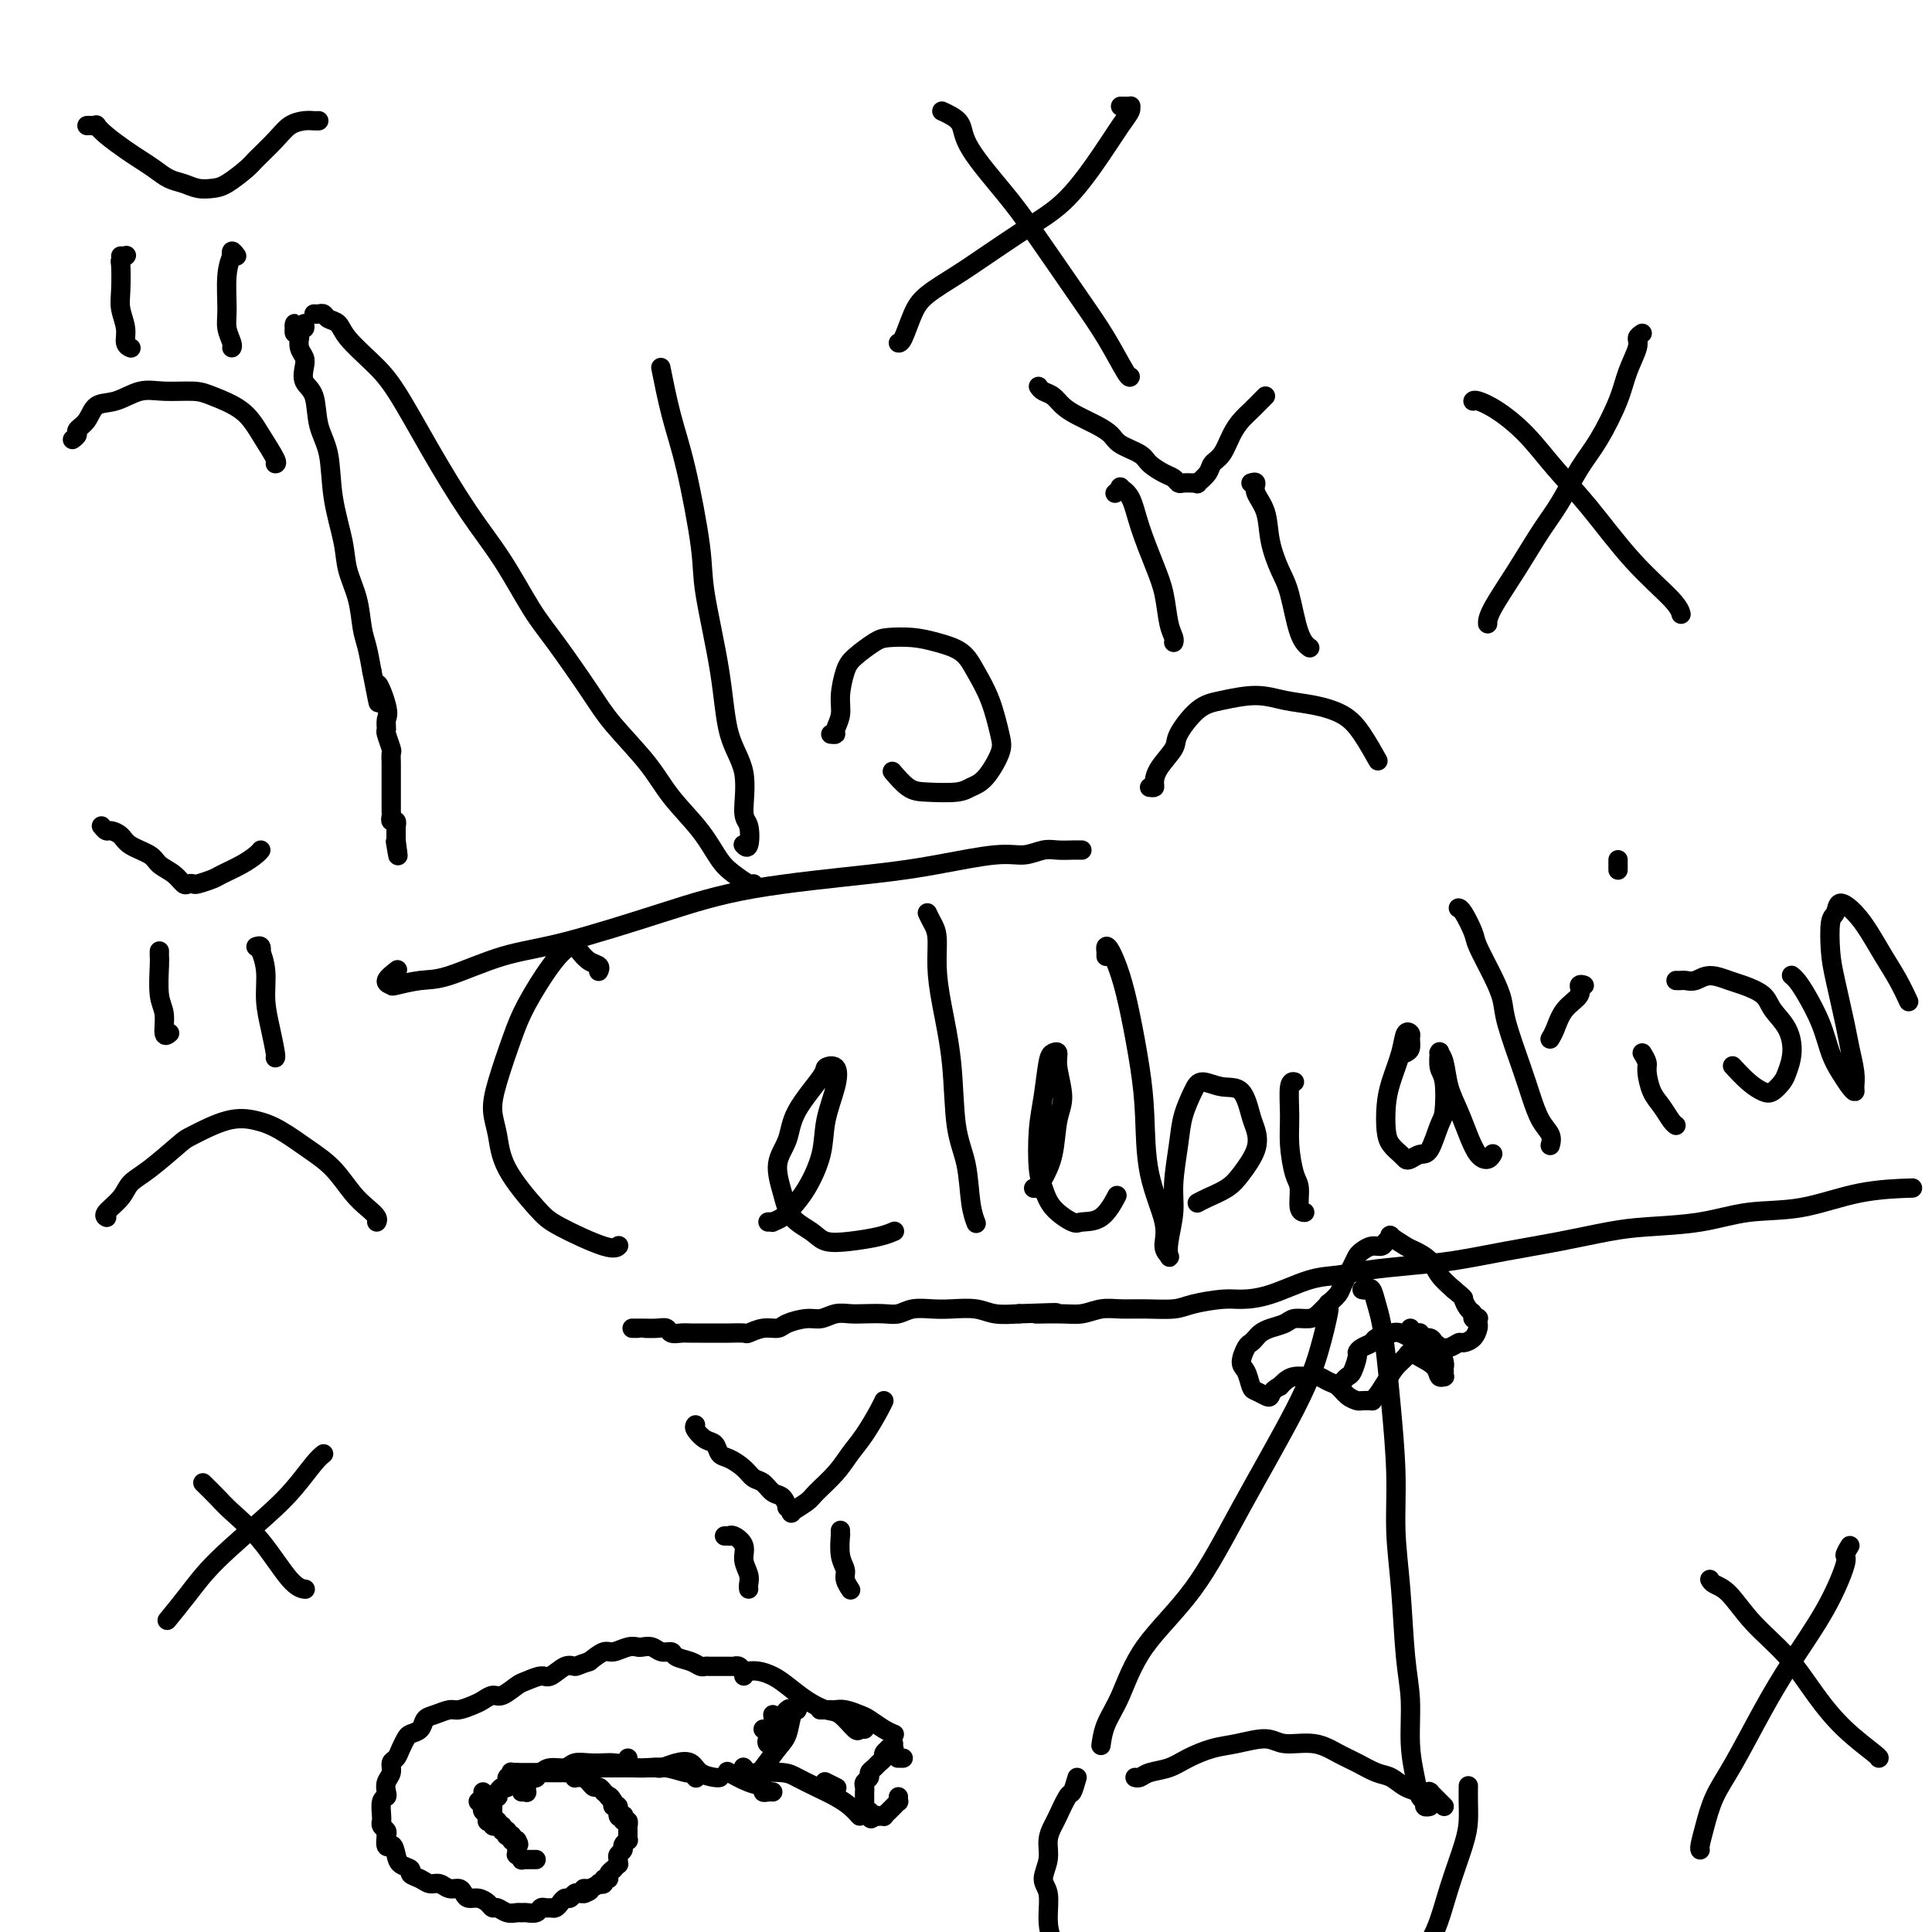 <svg viewBox='0 0 400 400' version='1.1' xmlns='http://www.w3.org/2000/svg' xmlns:xlink='http://www.w3.org/1999/xlink'><g fill='none' stroke='#000000' stroke-width='4' stroke-linecap='round' stroke-linejoin='round'><path d='M63,67c0.111,0.454 0.222,0.907 0,1c-0.222,0.093 -0.777,-0.175 -1,0c-0.223,0.175 -0.112,0.794 0,1c0.112,0.206 0.227,-0.002 0,0c-0.227,0.002 -0.794,0.215 -1,0c-0.206,-0.215 -0.051,-0.856 0,-1c0.051,-0.144 -0.000,0.209 0,0c0.000,-0.209 0.053,-0.980 0,-1c-0.053,-0.020 -0.210,0.712 0,1c0.210,0.288 0.788,0.134 1,0c0.212,-0.134 0.057,-0.248 0,0c-0.057,0.248 -0.016,0.857 0,1c0.016,0.143 0.008,-0.180 0,0c-0.008,0.180 -0.016,0.862 0,1c0.016,0.138 0.055,-0.269 0,0c-0.055,0.269 -0.204,1.213 0,2c0.204,0.787 0.760,1.417 1,2c0.240,0.583 0.162,1.121 0,2c-0.162,0.879 -0.410,2.100 0,3c0.410,0.900 1.476,1.478 2,3c0.524,1.522 0.507,3.987 1,6c0.493,2.013 1.498,3.572 2,6c0.502,2.428 0.502,5.724 1,9c0.498,3.276 1.495,6.531 2,9c0.505,2.469 0.516,4.150 1,6c0.484,1.850 1.439,3.867 2,6c0.561,2.133 0.728,4.382 1,6c0.272,1.618 0.649,2.605 1,4c0.351,1.395 0.675,3.197 1,5'/><path d='M77,139c2.271,11.616 0.947,4.654 1,3c0.053,-1.654 1.482,1.998 2,4c0.518,2.002 0.125,2.353 0,3c-0.125,0.647 0.019,1.591 0,2c-0.019,0.409 -0.201,0.283 0,1c0.201,0.717 0.786,2.276 1,3c0.214,0.724 0.057,0.614 0,1c-0.057,0.386 -0.015,1.268 0,2c0.015,0.732 0.004,1.313 0,2c-0.004,0.687 -0.001,1.479 0,2c0.001,0.521 0.000,0.769 0,1c-0.000,0.231 0.000,0.443 0,1c-0.000,0.557 -0.001,1.460 0,2c0.001,0.540 0.004,0.718 0,1c-0.004,0.282 -0.015,0.668 0,1c0.015,0.332 0.057,0.610 0,1c-0.057,0.390 -0.211,0.893 0,1c0.211,0.107 0.789,-0.183 1,0c0.211,0.183 0.057,0.838 0,1c-0.057,0.162 -0.015,-0.168 0,0c0.015,0.168 0.004,0.833 0,1c-0.004,0.167 -0.001,-0.165 0,0c0.001,0.165 0.000,0.828 0,1c-0.000,0.172 -0.000,-0.146 0,0c0.000,0.146 0.000,0.756 0,1c-0.000,0.244 -0.000,0.122 0,0'/><path d='M82,174c0.778,5.667 0.222,2.333 0,1c-0.222,-1.333 -0.111,-0.667 0,0'/><path d='M65,65c0.325,0.026 0.651,0.053 1,0c0.349,-0.053 0.722,-0.185 1,0c0.278,0.185 0.463,0.686 1,1c0.537,0.314 1.428,0.440 2,1c0.572,0.560 0.825,1.553 2,3c1.175,1.447 3.271,3.348 5,5c1.729,1.652 3.092,3.057 5,6c1.908,2.943 4.363,7.426 7,12c2.637,4.574 5.458,9.240 8,13c2.542,3.760 4.806,6.613 7,10c2.194,3.387 4.320,7.307 6,10c1.680,2.693 2.915,4.161 5,7c2.085,2.839 5.019,7.051 7,10c1.981,2.949 3.009,4.635 5,7c1.991,2.365 4.945,5.410 7,8c2.055,2.590 3.212,4.726 5,7c1.788,2.274 4.206,4.686 6,7c1.794,2.314 2.964,4.529 4,6c1.036,1.471 1.937,2.198 3,3c1.063,0.802 2.286,1.677 3,2c0.714,0.323 0.918,0.092 1,0c0.082,-0.092 0.041,-0.046 0,0'/><path d='M154,175c-0.104,-0.111 -0.207,-0.222 0,0c0.207,0.222 0.725,0.778 1,0c0.275,-0.778 0.307,-2.891 0,-4c-0.307,-1.109 -0.955,-1.216 -1,-3c-0.045,-1.784 0.512,-5.247 0,-8c-0.512,-2.753 -2.093,-4.796 -3,-8c-0.907,-3.204 -1.138,-7.570 -2,-13c-0.862,-5.430 -2.354,-11.926 -3,-16c-0.646,-4.074 -0.447,-5.727 -1,-10c-0.553,-4.273 -1.860,-11.166 -3,-16c-1.140,-4.834 -2.115,-7.609 -3,-11c-0.885,-3.391 -1.682,-7.397 -2,-9c-0.318,-1.603 -0.159,-0.801 0,0'/><path d='M172,152c0.455,0.045 0.909,0.090 1,0c0.091,-0.090 -0.182,-0.316 0,-1c0.182,-0.684 0.818,-1.826 1,-3c0.182,-1.174 -0.091,-2.381 0,-4c0.091,-1.619 0.547,-3.650 1,-5c0.453,-1.350 0.903,-2.020 2,-3c1.097,-0.980 2.843,-2.272 4,-3c1.157,-0.728 1.727,-0.892 3,-1c1.273,-0.108 3.251,-0.160 5,0c1.749,0.160 3.271,0.532 5,1c1.729,0.468 3.667,1.032 5,2c1.333,0.968 2.061,2.339 3,4c0.939,1.661 2.088,3.611 3,6c0.912,2.389 1.587,5.218 2,7c0.413,1.782 0.564,2.516 0,4c-0.564,1.484 -1.844,3.717 -3,5c-1.156,1.283 -2.188,1.614 -3,2c-0.812,0.386 -1.405,0.825 -3,1c-1.595,0.175 -4.193,0.086 -6,0c-1.807,-0.086 -2.825,-0.167 -4,-1c-1.175,-0.833 -2.509,-2.417 -3,-3c-0.491,-0.583 -0.140,-0.167 0,0c0.140,0.167 0.070,0.083 0,0'/><path d='M124,201c-0.047,0.096 -0.094,0.191 0,0c0.094,-0.191 0.330,-0.670 0,-1c-0.330,-0.330 -1.226,-0.512 -2,-1c-0.774,-0.488 -1.428,-1.282 -2,-2c-0.572,-0.718 -1.063,-1.358 -2,-1c-0.937,0.358 -2.318,1.715 -4,4c-1.682,2.285 -3.663,5.498 -5,8c-1.337,2.502 -2.030,4.293 -3,7c-0.970,2.707 -2.216,6.328 -3,9c-0.784,2.672 -1.107,4.394 -1,6c0.107,1.606 0.644,3.097 1,5c0.356,1.903 0.530,4.219 2,7c1.470,2.781 4.236,6.027 6,8c1.764,1.973 2.524,2.673 5,4c2.476,1.327 6.667,3.280 9,4c2.333,0.720 2.810,0.206 3,0c0.190,-0.206 0.095,-0.103 0,0'/><path d='M159,253c0.472,-0.020 0.944,-0.039 1,0c0.056,0.039 -0.304,0.137 0,0c0.304,-0.137 1.270,-0.508 2,-1c0.730,-0.492 1.222,-1.103 2,-2c0.778,-0.897 1.843,-2.080 3,-4c1.157,-1.920 2.407,-4.578 3,-7c0.593,-2.422 0.528,-4.609 1,-7c0.472,-2.391 1.482,-4.987 2,-7c0.518,-2.013 0.544,-3.442 0,-4c-0.544,-0.558 -1.656,-0.244 -2,0c-0.344,0.244 0.082,0.420 -1,2c-1.082,1.580 -3.673,4.566 -5,7c-1.327,2.434 -1.390,4.318 -2,6c-0.610,1.682 -1.767,3.162 -2,5c-0.233,1.838 0.459,4.034 1,6c0.541,1.966 0.931,3.701 2,5c1.069,1.299 2.816,2.162 4,3c1.184,0.838 1.806,1.650 3,2c1.194,0.350 2.959,0.238 5,0c2.041,-0.238 4.357,-0.603 6,-1c1.643,-0.397 2.612,-0.828 3,-1c0.388,-0.172 0.194,-0.086 0,0'/><path d='M192,189c0.305,0.642 0.611,1.284 1,2c0.389,0.716 0.863,1.505 1,3c0.137,1.495 -0.062,3.694 0,6c0.062,2.306 0.383,4.717 1,8c0.617,3.283 1.528,7.437 2,12c0.472,4.563 0.505,9.535 1,13c0.495,3.465 1.452,5.424 2,8c0.548,2.576 0.686,5.771 1,8c0.314,2.229 0.804,3.494 1,4c0.196,0.506 0.098,0.253 0,0'/><path d='M214,246c0.438,-0.033 0.876,-0.066 1,0c0.124,0.066 -0.067,0.232 0,0c0.067,-0.232 0.392,-0.863 1,-2c0.608,-1.137 1.498,-2.781 2,-5c0.502,-2.219 0.615,-5.012 1,-7c0.385,-1.988 1.042,-3.172 1,-5c-0.042,-1.828 -0.785,-4.301 -1,-6c-0.215,-1.699 0.096,-2.626 0,-3c-0.096,-0.374 -0.601,-0.196 -1,0c-0.399,0.196 -0.693,0.411 -1,2c-0.307,1.589 -0.629,4.553 -1,7c-0.371,2.447 -0.793,4.376 -1,7c-0.207,2.624 -0.198,5.943 0,8c0.198,2.057 0.587,2.853 1,4c0.413,1.147 0.850,2.646 2,4c1.150,1.354 3.013,2.562 4,3c0.987,0.438 1.100,0.107 2,0c0.900,-0.107 2.589,0.010 4,-1c1.411,-1.010 2.546,-3.146 3,-4c0.454,-0.854 0.227,-0.427 0,0'/><path d='M229,198c-0.005,-0.453 -0.009,-0.907 0,-1c0.009,-0.093 0.033,0.174 0,0c-0.033,-0.174 -0.121,-0.791 0,-1c0.121,-0.209 0.453,-0.011 1,1c0.547,1.011 1.310,2.836 2,5c0.690,2.164 1.307,4.668 2,8c0.693,3.332 1.463,7.491 2,11c0.537,3.509 0.841,6.369 1,10c0.159,3.631 0.172,8.032 1,12c0.828,3.968 2.469,7.502 3,10c0.531,2.498 -0.050,3.961 0,5c0.050,1.039 0.730,1.653 1,2c0.270,0.347 0.128,0.425 0,0c-0.128,-0.425 -0.242,-1.354 0,-3c0.242,-1.646 0.842,-4.009 1,-6c0.158,-1.991 -0.125,-3.610 0,-6c0.125,-2.390 0.658,-5.551 1,-8c0.342,-2.449 0.494,-4.188 1,-6c0.506,-1.812 1.368,-3.698 2,-5c0.632,-1.302 1.034,-2.018 2,-2c0.966,0.018 2.496,0.772 4,1c1.504,0.228 2.982,-0.070 4,1c1.018,1.070 1.575,3.508 2,5c0.425,1.492 0.717,2.038 1,3c0.283,0.962 0.555,2.338 0,4c-0.555,1.662 -1.939,3.608 -3,5c-1.061,1.392 -1.800,2.229 -3,3c-1.200,0.771 -2.862,1.477 -4,2c-1.138,0.523 -1.754,0.864 -2,1c-0.246,0.136 -0.123,0.068 0,0'/><path d='M270,251c0.119,0.006 0.238,0.012 0,0c-0.238,-0.012 -0.834,-0.041 -1,-1c-0.166,-0.959 0.098,-2.849 0,-4c-0.098,-1.151 -0.558,-1.562 -1,-3c-0.442,-1.438 -0.864,-3.902 -1,-6c-0.136,-2.098 0.015,-3.830 0,-6c-0.015,-2.170 -0.196,-4.776 0,-6c0.196,-1.224 0.770,-1.064 1,-1c0.230,0.064 0.115,0.032 0,0'/><path d='M291,218c0.430,-0.221 0.859,-0.441 1,-1c0.141,-0.559 -0.007,-1.455 0,-2c0.007,-0.545 0.170,-0.738 0,-1c-0.170,-0.262 -0.673,-0.594 -1,0c-0.327,0.594 -0.478,2.112 -1,4c-0.522,1.888 -1.415,4.145 -2,6c-0.585,1.855 -0.861,3.310 -1,5c-0.139,1.690 -0.140,3.617 0,5c0.140,1.383 0.422,2.223 1,3c0.578,0.777 1.453,1.491 2,2c0.547,0.509 0.766,0.813 1,1c0.234,0.187 0.483,0.258 1,0c0.517,-0.258 1.302,-0.846 2,-1c0.698,-0.154 1.308,0.126 2,-1c0.692,-1.126 1.468,-3.658 2,-5c0.532,-1.342 0.822,-1.494 1,-3c0.178,-1.506 0.243,-4.366 0,-6c-0.243,-1.634 -0.794,-2.042 -1,-3c-0.206,-0.958 -0.067,-2.466 0,-3c0.067,-0.534 0.062,-0.094 0,0c-0.062,0.094 -0.182,-0.160 0,0c0.182,0.160 0.668,0.732 1,2c0.332,1.268 0.512,3.230 1,5c0.488,1.770 1.283,3.346 2,5c0.717,1.654 1.355,3.385 2,5c0.645,1.615 1.297,3.113 2,4c0.703,0.887 1.459,1.162 2,1c0.541,-0.162 0.869,-0.761 1,-1c0.131,-0.239 0.066,-0.120 0,0'/><path d='M302,188c-0.055,-0.006 -0.111,-0.011 0,0c0.111,0.011 0.387,0.040 1,1c0.613,0.960 1.563,2.853 2,4c0.437,1.147 0.361,1.548 1,3c0.639,1.452 1.991,3.955 3,6c1.009,2.045 1.673,3.632 2,5c0.327,1.368 0.316,2.516 1,5c0.684,2.484 2.064,6.305 3,9c0.936,2.695 1.428,4.264 2,6c0.572,1.736 1.226,3.641 2,5c0.774,1.359 1.670,2.174 2,3c0.330,0.826 0.094,1.665 0,2c-0.094,0.335 -0.047,0.168 0,0'/><path d='M327,204c0.557,0.044 1.113,0.088 1,0c-0.113,-0.088 -0.896,-0.307 -1,0c-0.104,0.307 0.469,1.140 0,2c-0.469,0.860 -1.981,1.746 -3,3c-1.019,1.254 -1.543,2.876 -2,4c-0.457,1.124 -0.845,1.750 -1,2c-0.155,0.250 -0.078,0.125 0,0'/><path d='M340,218c0.441,0.722 0.881,1.443 1,2c0.119,0.557 -0.084,0.948 0,2c0.084,1.052 0.453,2.765 1,4c0.547,1.235 1.270,1.991 2,3c0.730,1.009 1.466,2.272 2,3c0.534,0.728 0.867,0.922 1,1c0.133,0.078 0.067,0.039 0,0'/><path d='M347,203c0.353,0.010 0.706,0.020 1,0c0.294,-0.020 0.527,-0.070 1,0c0.473,0.070 1.184,0.259 2,0c0.816,-0.259 1.736,-0.965 3,-1c1.264,-0.035 2.870,0.600 4,1c1.130,0.400 1.782,0.563 3,1c1.218,0.437 3.003,1.146 4,2c0.997,0.854 1.207,1.852 2,3c0.793,1.148 2.168,2.444 3,4c0.832,1.556 1.121,3.371 1,5c-0.121,1.629 -0.654,3.073 -1,4c-0.346,0.927 -0.507,1.337 -1,2c-0.493,0.663 -1.320,1.578 -2,2c-0.680,0.422 -1.213,0.350 -2,0c-0.787,-0.350 -1.827,-0.979 -3,-2c-1.173,-1.021 -2.478,-2.435 -3,-3c-0.522,-0.565 -0.261,-0.283 0,0'/><path d='M371,202c-0.073,-0.060 -0.147,-0.120 0,0c0.147,0.120 0.514,0.419 1,1c0.486,0.581 1.089,1.444 2,3c0.911,1.556 2.129,3.805 3,6c0.871,2.195 1.396,4.338 2,6c0.604,1.662 1.287,2.845 2,4c0.713,1.155 1.456,2.283 2,3c0.544,0.717 0.890,1.022 1,1c0.110,-0.022 -0.016,-0.371 0,-1c0.016,-0.629 0.172,-1.537 0,-3c-0.172,-1.463 -0.674,-3.481 -1,-5c-0.326,-1.519 -0.476,-2.538 -1,-5c-0.524,-2.462 -1.421,-6.367 -2,-9c-0.579,-2.633 -0.840,-3.993 -1,-6c-0.160,-2.007 -0.220,-4.660 0,-6c0.220,-1.340 0.719,-1.367 1,-2c0.281,-0.633 0.344,-1.871 1,-2c0.656,-0.129 1.906,0.852 3,2c1.094,1.148 2.031,2.462 3,4c0.969,1.538 1.971,3.299 3,5c1.029,1.701 2.085,3.343 3,5c0.915,1.657 1.690,3.331 2,4c0.310,0.669 0.155,0.335 0,0'/><path d='M335,178c0.000,0.844 0.000,1.689 0,2c0.000,0.311 0.000,0.089 0,0c-0.000,-0.089 0.000,-0.044 0,0'/><path d='M275,270c0.011,-0.131 0.021,-0.262 0,0c-0.021,0.262 -0.074,0.919 0,1c0.074,0.081 0.276,-0.412 0,1c-0.276,1.412 -1.028,4.729 -2,8c-0.972,3.271 -2.164,6.495 -5,12c-2.836,5.505 -7.316,13.290 -11,20c-3.684,6.710 -6.570,12.345 -10,17c-3.430,4.655 -7.402,8.330 -10,12c-2.598,3.670 -3.820,7.334 -5,10c-1.180,2.666 -2.318,4.333 -3,6c-0.682,1.667 -0.909,3.333 -1,4c-0.091,0.667 -0.045,0.333 0,0'/><path d='M282,267c0.333,0.070 0.667,0.139 1,0c0.333,-0.139 0.666,-0.488 1,0c0.334,0.488 0.668,1.812 1,3c0.332,1.188 0.663,2.238 1,4c0.337,1.762 0.682,4.235 1,7c0.318,2.765 0.610,5.823 1,10c0.390,4.177 0.879,9.474 1,14c0.121,4.526 -0.126,8.280 0,12c0.126,3.720 0.625,7.404 1,12c0.375,4.596 0.625,10.104 1,14c0.375,3.896 0.875,6.181 1,9c0.125,2.819 -0.125,6.171 0,9c0.125,2.829 0.626,5.136 1,7c0.374,1.864 0.622,3.284 1,4c0.378,0.716 0.885,0.728 1,1c0.115,0.272 -0.161,0.804 0,1c0.161,0.196 0.760,0.056 1,0c0.240,-0.056 0.120,-0.028 0,0'/><path d='M299,374c-0.312,-0.312 -0.623,-0.623 -1,-1c-0.377,-0.377 -0.819,-0.819 -1,-1c-0.181,-0.181 -0.100,-0.101 0,0c0.100,0.101 0.220,0.223 0,0c-0.220,-0.223 -0.778,-0.791 -1,-1c-0.222,-0.209 -0.107,-0.058 0,0c0.107,0.058 0.205,0.023 0,0c-0.205,-0.023 -0.714,-0.033 -1,0c-0.286,0.033 -0.348,0.108 -1,0c-0.652,-0.108 -1.895,-0.398 -3,-1c-1.105,-0.602 -2.071,-1.514 -3,-2c-0.929,-0.486 -1.820,-0.546 -3,-1c-1.180,-0.454 -2.648,-1.303 -4,-2c-1.352,-0.697 -2.587,-1.241 -4,-2c-1.413,-0.759 -3.002,-1.732 -5,-2c-1.998,-0.268 -4.404,0.168 -6,0c-1.596,-0.168 -2.383,-0.942 -4,-1c-1.617,-0.058 -4.065,0.600 -6,1c-1.935,0.400 -3.359,0.542 -5,1c-1.641,0.458 -3.501,1.233 -5,2c-1.499,0.767 -2.636,1.526 -4,2c-1.364,0.474 -2.953,0.663 -4,1c-1.047,0.337 -1.551,0.821 -2,1c-0.449,0.179 -0.843,0.051 -1,0c-0.157,-0.051 -0.079,-0.026 0,0'/><path d='M223,368c-0.364,1.265 -0.729,2.529 -1,3c-0.271,0.471 -0.450,0.148 -1,1c-0.550,0.852 -1.473,2.879 -2,4c-0.527,1.121 -0.659,1.337 -1,2c-0.341,0.663 -0.890,1.772 -1,3c-0.110,1.228 0.221,2.575 0,4c-0.221,1.425 -0.992,2.929 -1,4c-0.008,1.071 0.748,1.710 1,3c0.252,1.290 -0.000,3.232 0,5c0.000,1.768 0.252,3.364 1,5c0.748,1.636 1.990,3.314 3,5c1.010,1.686 1.786,3.380 3,5c1.214,1.620 2.865,3.167 4,4c1.135,0.833 1.753,0.952 2,1c0.247,0.048 0.124,0.024 0,0'/><path d='M304,370c0.003,-0.244 0.006,-0.488 0,0c-0.006,0.488 -0.020,1.706 0,3c0.020,1.294 0.073,2.662 0,4c-0.073,1.338 -0.273,2.647 -1,5c-0.727,2.353 -1.983,5.751 -3,9c-1.017,3.249 -1.797,6.349 -3,9c-1.203,2.651 -2.831,4.854 -5,8c-2.169,3.146 -4.880,7.235 -7,10c-2.120,2.765 -3.648,4.206 -5,5c-1.352,0.794 -2.529,0.941 -3,1c-0.471,0.059 -0.235,0.029 0,0'/><path d='M185,361c-0.033,0.424 -0.065,0.849 0,1c0.065,0.151 0.229,0.029 0,0c-0.229,-0.029 -0.849,0.034 -1,0c-0.151,-0.034 0.167,-0.164 0,0c-0.167,0.164 -0.819,0.621 -1,1c-0.181,0.379 0.110,0.679 0,1c-0.110,0.321 -0.622,0.663 -1,1c-0.378,0.337 -0.623,0.668 -1,1c-0.377,0.332 -0.886,0.666 -1,1c-0.114,0.334 0.165,0.667 0,1c-0.165,0.333 -0.776,0.666 -1,1c-0.224,0.334 -0.060,0.667 0,1c0.060,0.333 0.016,0.664 0,1c-0.016,0.336 -0.004,0.677 0,1c0.004,0.323 0.000,0.626 0,1c-0.000,0.374 0.004,0.817 0,1c-0.004,0.183 -0.015,0.105 0,0c0.015,-0.105 0.057,-0.238 0,0c-0.057,0.238 -0.211,0.847 0,1c0.211,0.153 0.788,-0.151 1,0c0.212,0.151 0.061,0.757 0,1c-0.061,0.243 -0.030,0.121 0,0'/><path d='M180,376c0.316,1.083 0.606,0.291 1,0c0.394,-0.291 0.893,-0.081 1,0c0.107,0.081 -0.179,0.033 0,0c0.179,-0.033 0.822,-0.051 1,0c0.178,0.051 -0.110,0.172 0,0c0.110,-0.172 0.618,-0.638 1,-1c0.382,-0.362 0.638,-0.619 1,-1c0.362,-0.381 0.829,-0.886 1,-1c0.171,-0.114 0.046,0.162 0,0c-0.046,-0.162 -0.013,-0.760 0,-1c0.013,-0.240 0.007,-0.120 0,0'/><path d='M186,364c-0.111,0.000 -0.222,0.000 0,0c0.222,0.000 0.778,0.000 1,0c0.222,0.000 0.111,0.000 0,0'/><path d='M185,359c0.146,0.059 0.293,0.117 0,0c-0.293,-0.117 -1.024,-0.410 -2,-1c-0.976,-0.590 -2.197,-1.479 -3,-2c-0.803,-0.521 -1.189,-0.676 -2,-1c-0.811,-0.324 -2.045,-0.819 -3,-1c-0.955,-0.181 -1.629,-0.049 -2,0c-0.371,0.049 -0.440,0.013 -1,0c-0.560,-0.013 -1.612,-0.004 -2,0c-0.388,0.004 -0.111,0.001 0,0c0.111,-0.001 0.055,-0.001 0,0'/><path d='M179,358c-0.383,-0.086 -0.766,-0.172 -1,0c-0.234,0.172 -0.320,0.600 -1,0c-0.680,-0.600 -1.952,-2.230 -3,-3c-1.048,-0.770 -1.870,-0.679 -3,-1c-1.130,-0.321 -2.569,-1.053 -4,-2c-1.431,-0.947 -2.853,-2.110 -4,-3c-1.147,-0.890 -2.019,-1.507 -3,-2c-0.981,-0.493 -2.072,-0.864 -3,-1c-0.928,-0.136 -1.694,-0.039 -2,0c-0.306,0.039 -0.153,0.019 0,0'/><path d='M173,370c0.226,0.113 0.452,0.226 0,0c-0.452,-0.226 -1.583,-0.792 -2,-1c-0.417,-0.208 -0.119,-0.060 0,0c0.119,0.060 0.060,0.030 0,0'/><path d='M178,376c-0.598,-0.665 -1.197,-1.331 -2,-2c-0.803,-0.669 -1.812,-1.342 -3,-2c-1.188,-0.658 -2.556,-1.300 -4,-2c-1.444,-0.700 -2.965,-1.459 -4,-2c-1.035,-0.541 -1.584,-0.863 -3,-1c-1.416,-0.137 -3.699,-0.088 -5,0c-1.301,0.088 -1.619,0.216 -2,0c-0.381,-0.216 -0.823,-0.776 -1,-1c-0.177,-0.224 -0.088,-0.112 0,0'/><path d='M160,371c-0.294,-0.026 -0.587,-0.053 -1,0c-0.413,0.053 -0.945,0.185 -1,0c-0.055,-0.185 0.367,-0.689 0,-1c-0.367,-0.311 -1.522,-0.430 -3,-1c-1.478,-0.570 -3.279,-1.591 -4,-2c-0.721,-0.409 -0.360,-0.204 0,0'/><path d='M154,347c0.000,0.000 0.000,0.000 0,0c0.000,0.000 0.000,0.000 0,0'/><path d='M154,346c0.421,0.001 0.842,0.001 1,0c0.158,-0.001 0.054,-0.004 0,0c-0.054,0.004 -0.057,0.015 0,0c0.057,-0.015 0.174,-0.057 0,0c-0.174,0.057 -0.638,0.211 -1,0c-0.362,-0.211 -0.622,-0.789 -1,-1c-0.378,-0.211 -0.875,-0.057 -1,0c-0.125,0.057 0.121,0.015 0,0c-0.121,-0.015 -0.610,-0.004 -1,0c-0.390,0.004 -0.682,0.001 -1,0c-0.318,-0.001 -0.662,0.001 -1,0c-0.338,-0.001 -0.670,-0.003 -1,0c-0.330,0.003 -0.660,0.012 -1,0c-0.340,-0.012 -0.692,-0.046 -1,0c-0.308,0.046 -0.572,0.171 -1,0c-0.428,-0.171 -1.020,-0.638 -2,-1c-0.980,-0.362 -2.346,-0.619 -3,-1c-0.654,-0.381 -0.594,-0.886 -1,-1c-0.406,-0.114 -1.276,0.165 -2,0c-0.724,-0.165 -1.300,-0.772 -2,-1c-0.700,-0.228 -1.524,-0.077 -2,0c-0.476,0.077 -0.606,0.079 -1,0c-0.394,-0.079 -1.054,-0.238 -2,0c-0.946,0.238 -2.178,0.872 -3,1c-0.822,0.128 -1.235,-0.249 -2,0c-0.765,0.249 -1.883,1.125 -3,2'/><path d='M122,344c-2.303,0.724 -2.560,1.035 -3,1c-0.440,-0.035 -1.061,-0.414 -2,0c-0.939,0.414 -2.195,1.621 -3,2c-0.805,0.379 -1.160,-0.071 -2,0c-0.840,0.071 -2.165,0.663 -3,1c-0.835,0.337 -1.181,0.419 -2,1c-0.819,0.581 -2.110,1.662 -3,2c-0.890,0.338 -1.378,-0.068 -2,0c-0.622,0.068 -1.377,0.610 -2,1c-0.623,0.390 -1.112,0.628 -2,1c-0.888,0.372 -2.173,0.877 -3,1c-0.827,0.123 -1.195,-0.136 -2,0c-0.805,0.136 -2.047,0.666 -3,1c-0.953,0.334 -1.617,0.474 -2,1c-0.383,0.526 -0.483,1.440 -1,2c-0.517,0.560 -1.449,0.765 -2,1c-0.551,0.235 -0.721,0.500 -1,1c-0.279,0.500 -0.667,1.236 -1,2c-0.333,0.764 -0.611,1.556 -1,2c-0.389,0.444 -0.888,0.539 -1,1c-0.112,0.461 0.162,1.287 0,2c-0.162,0.713 -0.761,1.311 -1,2c-0.239,0.689 -0.117,1.467 0,2c0.117,0.533 0.228,0.822 0,1c-0.228,0.178 -0.794,0.247 -1,1c-0.206,0.753 -0.051,2.191 0,3c0.051,0.809 -0.000,0.990 0,1c0.000,0.010 0.052,-0.152 0,0c-0.052,0.152 -0.206,0.618 0,1c0.206,0.382 0.773,0.681 1,1c0.227,0.319 0.113,0.660 0,1'/><path d='M80,380c-0.446,3.455 0.439,2.092 1,2c0.561,-0.092 0.797,1.088 1,2c0.203,0.912 0.372,1.555 1,2c0.628,0.445 1.715,0.693 2,1c0.285,0.307 -0.233,0.675 0,1c0.233,0.325 1.218,0.608 2,1c0.782,0.392 1.361,0.892 2,1c0.639,0.108 1.336,-0.177 2,0c0.664,0.177 1.294,0.817 2,1c0.706,0.183 1.488,-0.092 2,0c0.512,0.092 0.753,0.551 1,1c0.247,0.449 0.499,0.890 1,1c0.501,0.110 1.250,-0.110 2,0c0.750,0.110 1.500,0.551 2,1c0.500,0.449 0.750,0.905 1,1c0.250,0.095 0.500,-0.171 1,0c0.500,0.171 1.251,0.779 2,1c0.749,0.221 1.496,0.055 2,0c0.504,-0.055 0.765,-0.001 1,0c0.235,0.001 0.444,-0.053 1,0c0.556,0.053 1.458,0.211 2,0c0.542,-0.211 0.722,-0.791 1,-1c0.278,-0.209 0.652,-0.046 1,0c0.348,0.046 0.671,-0.025 1,0c0.329,0.025 0.666,0.147 1,0c0.334,-0.147 0.667,-0.561 1,-1c0.333,-0.439 0.667,-0.902 1,-1c0.333,-0.098 0.667,0.170 1,0c0.333,-0.170 0.667,-0.776 1,-1c0.333,-0.224 0.667,-0.064 1,0c0.333,0.064 0.667,0.032 1,0'/><path d='M121,392c2.448,-0.861 0.569,-1.014 0,-1c-0.569,0.014 0.172,0.196 1,0c0.828,-0.196 1.743,-0.770 2,-1c0.257,-0.230 -0.142,-0.117 0,0c0.142,0.117 0.827,0.238 1,0c0.173,-0.238 -0.165,-0.833 0,-1c0.165,-0.167 0.833,0.095 1,0c0.167,-0.095 -0.165,-0.546 0,-1c0.165,-0.454 0.829,-0.909 1,-1c0.171,-0.091 -0.151,0.183 0,0c0.151,-0.183 0.777,-0.823 1,-1c0.223,-0.177 0.045,0.107 0,0c-0.045,-0.107 0.044,-0.607 0,-1c-0.044,-0.393 -0.222,-0.679 0,-1c0.222,-0.321 0.844,-0.679 1,-1c0.156,-0.321 -0.154,-0.607 0,-1c0.154,-0.393 0.773,-0.893 1,-1c0.227,-0.107 0.061,0.177 0,0c-0.061,-0.177 -0.017,-0.817 0,-1c0.017,-0.183 0.005,0.091 0,0c-0.005,-0.091 -0.005,-0.545 0,-1c0.005,-0.455 0.015,-0.910 0,-1c-0.015,-0.090 -0.056,0.186 0,0c0.056,-0.186 0.207,-0.832 0,-1c-0.207,-0.168 -0.772,0.143 -1,0c-0.228,-0.143 -0.117,-0.742 0,-1c0.117,-0.258 0.241,-0.177 0,0c-0.241,0.177 -0.848,0.449 -1,0c-0.152,-0.449 0.151,-1.621 0,-2c-0.151,-0.379 -0.758,0.035 -1,0c-0.242,-0.035 -0.121,-0.517 0,-1'/><path d='M127,373c-0.708,-1.327 -0.977,-1.144 -1,-1c-0.023,0.144 0.201,0.250 0,0c-0.201,-0.250 -0.827,-0.854 -1,-1c-0.173,-0.146 0.107,0.167 0,0c-0.107,-0.167 -0.602,-0.815 -1,-1c-0.398,-0.185 -0.698,0.094 -1,0c-0.302,-0.094 -0.607,-0.561 -1,-1c-0.393,-0.439 -0.875,-0.849 -1,-1c-0.125,-0.151 0.107,-0.044 0,0c-0.107,0.044 -0.555,0.026 -1,0c-0.445,-0.026 -0.889,-0.060 -1,0c-0.111,0.060 0.111,0.212 0,0c-0.111,-0.212 -0.554,-0.789 -1,-1c-0.446,-0.211 -0.894,-0.057 -1,0c-0.106,0.057 0.130,0.015 0,0c-0.130,-0.015 -0.627,-0.004 -1,0c-0.373,0.004 -0.621,0.001 -1,0c-0.379,-0.001 -0.890,-0.000 -1,0c-0.110,0.000 0.182,0.000 0,0c-0.182,-0.000 -0.838,-0.000 -1,0c-0.162,0.000 0.169,0.000 0,0c-0.169,-0.000 -0.838,-0.000 -1,0c-0.162,0.000 0.182,0.000 0,0c-0.182,-0.000 -0.890,-0.000 -1,0c-0.110,0.000 0.378,0.000 0,0c-0.378,-0.000 -1.622,-0.000 -2,0c-0.378,0.000 0.109,0.000 0,0c-0.109,-0.000 -0.813,-0.000 -1,0c-0.187,0.000 0.142,0.000 0,0c-0.142,-0.000 -0.755,-0.000 -1,0c-0.245,0.000 -0.123,0.000 0,0'/><path d='M107,367c-1.636,-0.070 -1.226,-0.244 -1,0c0.226,0.244 0.267,0.907 0,1c-0.267,0.093 -0.842,-0.382 -1,0c-0.158,0.382 0.101,1.623 0,2c-0.101,0.377 -0.562,-0.110 -1,0c-0.438,0.110 -0.853,0.817 -1,1c-0.147,0.183 -0.025,-0.157 0,0c0.025,0.157 -0.046,0.812 0,1c0.046,0.188 0.208,-0.091 0,0c-0.208,0.091 -0.788,0.550 -1,1c-0.212,0.450 -0.057,0.890 0,1c0.057,0.110 0.016,-0.110 0,0c-0.016,0.110 -0.005,0.552 0,1c0.005,0.448 0.005,0.904 0,1c-0.005,0.096 -0.016,-0.167 0,0c0.016,0.167 0.057,0.763 0,1c-0.057,0.237 -0.213,0.115 0,0c0.213,-0.115 0.793,-0.223 1,0c0.207,0.223 0.040,0.778 0,1c-0.040,0.222 0.045,0.111 0,0c-0.045,-0.111 -0.222,-0.222 0,0c0.222,0.222 0.843,0.778 1,1c0.157,0.222 -0.150,0.111 0,0c0.150,-0.111 0.758,-0.222 1,0c0.242,0.222 0.117,0.778 0,1c-0.117,0.222 -0.225,0.112 0,0c0.225,-0.112 0.782,-0.226 1,0c0.218,0.226 0.097,0.792 0,1c-0.097,0.208 -0.171,0.060 0,0c0.171,-0.060 0.585,-0.030 1,0'/><path d='M107,381c0.774,1.172 0.208,1.103 0,1c-0.208,-0.103 -0.057,-0.239 0,0c0.057,0.239 0.019,0.852 0,1c-0.019,0.148 -0.020,-0.171 0,0c0.020,0.171 0.062,0.830 0,1c-0.062,0.170 -0.228,-0.151 0,0c0.228,0.151 0.848,0.772 1,1c0.152,0.228 -0.166,0.061 0,0c0.166,-0.061 0.815,-0.016 1,0c0.185,0.016 -0.095,0.004 0,0c0.095,-0.004 0.564,-0.001 1,0c0.436,0.001 0.839,0.000 1,0c0.161,-0.000 0.081,-0.000 0,0'/><path d='M104,378c-0.455,0.008 -0.910,0.016 -1,0c-0.090,-0.016 0.186,-0.056 0,0c-0.186,0.056 -0.833,0.208 -1,0c-0.167,-0.208 0.148,-0.777 0,-1c-0.148,-0.223 -0.758,-0.101 -1,0c-0.242,0.101 -0.116,0.181 0,0c0.116,-0.181 0.222,-0.622 0,-1c-0.222,-0.378 -0.774,-0.693 -1,-1c-0.226,-0.307 -0.127,-0.608 0,-1c0.127,-0.392 0.283,-0.876 0,-1c-0.283,-0.124 -1.004,0.111 -1,0c0.004,-0.111 0.732,-0.568 1,-1c0.268,-0.432 0.077,-0.838 0,-1c-0.077,-0.162 -0.038,-0.081 0,0'/><path d='M108,371c0.422,-0.032 0.844,-0.064 1,0c0.156,0.064 0.044,0.224 0,0c-0.044,-0.224 -0.022,-0.831 0,-1c0.022,-0.169 0.044,0.099 0,0c-0.044,-0.099 -0.153,-0.565 0,-1c0.153,-0.435 0.568,-0.839 1,-1c0.432,-0.161 0.882,-0.081 1,0c0.118,0.081 -0.097,0.161 0,0c0.097,-0.161 0.504,-0.565 1,-1c0.496,-0.435 1.081,-0.901 2,-1c0.919,-0.099 2.171,0.169 3,0c0.829,-0.169 1.234,-0.776 2,-1c0.766,-0.224 1.894,-0.064 3,0c1.106,0.064 2.191,0.031 3,0c0.809,-0.031 1.340,-0.060 2,0c0.660,0.060 1.447,0.208 2,0c0.553,-0.208 0.872,-0.774 1,-1c0.128,-0.226 0.064,-0.113 0,0'/><path d='M121,366c-0.104,0.000 -0.209,0.000 0,0c0.209,-0.000 0.730,-0.000 1,0c0.270,0.000 0.287,0.000 1,0c0.713,-0.000 2.122,-0.001 3,0c0.878,0.001 1.227,0.004 2,0c0.773,-0.004 1.972,-0.016 3,0c1.028,0.016 1.887,0.061 3,0c1.113,-0.061 2.481,-0.226 4,0c1.519,0.226 3.191,0.844 4,1c0.809,0.156 0.756,-0.150 1,0c0.244,0.150 0.784,0.757 1,1c0.216,0.243 0.108,0.121 0,0'/><path d='M134,366c-0.086,-0.002 -0.172,-0.004 0,0c0.172,0.004 0.602,0.013 1,0c0.398,-0.013 0.763,-0.050 1,0c0.237,0.050 0.347,0.185 1,0c0.653,-0.185 1.849,-0.691 3,-1c1.151,-0.309 2.256,-0.423 3,0c0.744,0.423 1.127,1.381 2,2c0.873,0.619 2.235,0.897 3,1c0.765,0.103 0.933,0.029 1,0c0.067,-0.029 0.034,-0.015 0,0'/><path d='M160,355c0.083,0.732 0.167,1.464 0,2c-0.167,0.536 -0.583,0.875 -1,1c-0.417,0.125 -0.833,0.036 -1,0c-0.167,-0.036 -0.083,-0.018 0,0'/><path d='M163,355c0.029,-0.032 0.058,-0.064 0,0c-0.058,0.064 -0.205,0.223 0,0c0.205,-0.223 0.760,-0.828 1,-1c0.240,-0.172 0.166,0.087 0,0c-0.166,-0.087 -0.423,-0.522 -1,0c-0.577,0.522 -1.475,2.001 -2,3c-0.525,0.999 -0.679,1.519 -1,2c-0.321,0.481 -0.811,0.921 -1,1c-0.189,0.079 -0.077,-0.205 0,0c0.077,0.205 0.118,0.899 0,1c-0.118,0.101 -0.396,-0.390 0,-1c0.396,-0.610 1.465,-1.340 2,-2c0.535,-0.660 0.537,-1.249 1,-2c0.463,-0.751 1.389,-1.665 2,-2c0.611,-0.335 0.907,-0.091 1,0c0.093,0.091 -0.018,0.028 0,0c0.018,-0.028 0.166,-0.022 0,0c-0.166,0.022 -0.647,0.058 -1,1c-0.353,0.942 -0.578,2.788 -1,4c-0.422,1.212 -1.041,1.789 -2,3c-0.959,1.211 -2.258,3.057 -3,4c-0.742,0.943 -0.926,0.984 -1,1c-0.074,0.016 -0.037,0.008 0,0'/><path d='M292,275c0.295,0.455 0.590,0.910 1,1c0.410,0.090 0.936,-0.185 1,0c0.064,0.185 -0.333,0.831 0,1c0.333,0.169 1.396,-0.137 2,0c0.604,0.137 0.750,0.719 1,1c0.250,0.281 0.603,0.261 1,1c0.397,0.739 0.839,2.236 1,3c0.161,0.764 0.040,0.795 0,1c-0.040,0.205 0.002,0.585 0,1c-0.002,0.415 -0.049,0.865 0,1c0.049,0.135 0.192,-0.045 0,0c-0.192,0.045 -0.719,0.316 -1,0c-0.281,-0.316 -0.316,-1.218 -1,-2c-0.684,-0.782 -2.017,-1.445 -3,-2c-0.983,-0.555 -1.615,-1.004 -2,-1c-0.385,0.004 -0.524,0.460 -1,1c-0.476,0.540 -1.288,1.164 -2,2c-0.712,0.836 -1.322,1.884 -2,3c-0.678,1.116 -1.424,2.300 -2,3c-0.576,0.700 -0.983,0.918 -1,1c-0.017,0.082 0.358,0.029 0,0c-0.358,-0.029 -1.447,-0.035 -2,0c-0.553,0.035 -0.571,0.111 -1,0c-0.429,-0.111 -1.269,-0.408 -2,-1c-0.731,-0.592 -1.354,-1.480 -2,-2c-0.646,-0.520 -1.314,-0.672 -2,-1c-0.686,-0.328 -1.388,-0.831 -2,-1c-0.612,-0.169 -1.133,-0.004 -2,0c-0.867,0.004 -2.080,-0.153 -3,0c-0.920,0.153 -1.549,0.615 -2,1c-0.451,0.385 -0.726,0.692 -1,1'/><path d='M265,287c-1.659,0.747 -1.806,1.616 -2,2c-0.194,0.384 -0.435,0.284 -1,0c-0.565,-0.284 -1.455,-0.752 -2,-1c-0.545,-0.248 -0.746,-0.276 -1,-1c-0.254,-0.724 -0.562,-2.144 -1,-3c-0.438,-0.856 -1.004,-1.146 -1,-2c0.004,-0.854 0.580,-2.270 1,-3c0.420,-0.730 0.683,-0.773 1,-1c0.317,-0.227 0.689,-0.639 1,-1c0.311,-0.361 0.562,-0.670 1,-1c0.438,-0.330 1.062,-0.679 2,-1c0.938,-0.321 2.190,-0.614 3,-1c0.810,-0.386 1.177,-0.866 2,-1c0.823,-0.134 2.103,0.079 3,0c0.897,-0.079 1.410,-0.451 2,-1c0.590,-0.549 1.258,-1.274 2,-2c0.742,-0.726 1.560,-1.451 2,-2c0.440,-0.549 0.502,-0.922 1,-2c0.498,-1.078 1.433,-2.863 2,-4c0.567,-1.137 0.767,-1.628 1,-2c0.233,-0.372 0.498,-0.625 1,-1c0.502,-0.375 1.242,-0.873 2,-1c0.758,-0.127 1.534,0.116 2,0c0.466,-0.116 0.624,-0.593 1,-1c0.376,-0.407 0.972,-0.745 1,-1c0.028,-0.255 -0.513,-0.427 0,0c0.513,0.427 2.079,1.454 3,2c0.921,0.546 1.195,0.610 2,1c0.805,0.390 2.140,1.105 3,2c0.860,0.895 1.246,1.970 2,3c0.754,1.030 1.877,2.015 3,3'/><path d='M301,267c2.421,2.045 1.973,1.659 2,2c0.027,0.341 0.529,1.411 1,2c0.471,0.589 0.911,0.697 1,1c0.089,0.303 -0.172,0.801 0,1c0.172,0.199 0.776,0.098 1,0c0.224,-0.098 0.067,-0.194 0,0c-0.067,0.194 -0.045,0.678 0,1c0.045,0.322 0.111,0.482 0,1c-0.111,0.518 -0.401,1.392 -1,2c-0.599,0.608 -1.506,0.948 -2,1c-0.494,0.052 -0.573,-0.185 -1,0c-0.427,0.185 -1.202,0.793 -2,1c-0.798,0.207 -1.617,0.013 -2,0c-0.383,-0.013 -0.328,0.153 -1,0c-0.672,-0.153 -2.072,-0.627 -3,-1c-0.928,-0.373 -1.385,-0.647 -2,-1c-0.615,-0.353 -1.387,-0.785 -2,-1c-0.613,-0.215 -1.068,-0.212 -2,0c-0.932,0.212 -2.340,0.632 -3,1c-0.660,0.368 -0.572,0.684 -1,1c-0.428,0.316 -1.371,0.634 -2,1c-0.629,0.366 -0.943,0.781 -1,1c-0.057,0.219 0.142,0.241 0,1c-0.142,0.759 -0.626,2.255 -1,3c-0.374,0.745 -0.639,0.739 -1,1c-0.361,0.261 -0.817,0.789 -1,1c-0.183,0.211 -0.091,0.106 0,0'/><path d='M340,69c-0.474,0.314 -0.948,0.628 -1,1c-0.052,0.372 0.318,0.802 0,2c-0.318,1.198 -1.323,3.162 -2,5c-0.677,1.838 -1.026,3.549 -2,6c-0.974,2.451 -2.573,5.643 -4,8c-1.427,2.357 -2.684,3.881 -4,6c-1.316,2.119 -2.692,4.834 -4,7c-1.308,2.166 -2.547,3.782 -4,6c-1.453,2.218 -3.122,5.038 -5,8c-1.878,2.962 -3.967,6.067 -5,8c-1.033,1.933 -1.009,2.695 -1,3c0.009,0.305 0.005,0.152 0,0'/><path d='M305,83c-0.031,0.032 -0.061,0.064 0,0c0.061,-0.064 0.214,-0.224 1,0c0.786,0.224 2.205,0.833 4,2c1.795,1.167 3.966,2.893 6,5c2.034,2.107 3.932,4.596 6,7c2.068,2.404 4.305,4.721 7,8c2.695,3.279 5.846,7.518 9,11c3.154,3.482 6.311,6.207 8,8c1.689,1.793 1.911,2.655 2,3c0.089,0.345 0.044,0.172 0,0'/><path d='M67,301c-0.504,0.400 -1.008,0.801 -2,2c-0.992,1.199 -2.473,3.198 -4,5c-1.527,1.802 -3.100,3.408 -6,6c-2.900,2.592 -7.128,6.169 -10,9c-2.872,2.831 -4.389,4.916 -6,7c-1.611,2.084 -3.318,4.167 -4,5c-0.682,0.833 -0.341,0.417 0,0'/><path d='M42,307c1.068,1.050 2.136,2.099 3,3c0.864,0.901 1.524,1.653 3,3c1.476,1.347 3.767,3.289 6,6c2.233,2.711 4.409,6.191 6,8c1.591,1.809 2.597,1.945 3,2c0.403,0.055 0.201,0.027 0,0'/><path d='M383,320c-0.497,0.819 -0.994,1.637 -1,2c-0.006,0.363 0.481,0.269 0,2c-0.481,1.731 -1.928,5.287 -4,9c-2.072,3.713 -4.768,7.584 -7,11c-2.232,3.416 -3.999,6.376 -6,10c-2.001,3.624 -4.235,7.913 -6,11c-1.765,3.087 -3.061,4.971 -4,7c-0.939,2.029 -1.520,4.204 -2,6c-0.480,1.796 -0.860,3.214 -1,4c-0.140,0.786 -0.040,0.939 0,1c0.040,0.061 0.020,0.031 0,0'/><path d='M354,327c0.188,0.335 0.376,0.671 1,1c0.624,0.329 1.683,0.652 3,2c1.317,1.348 2.893,3.720 5,6c2.107,2.280 4.747,4.467 7,7c2.253,2.533 4.120,5.411 6,8c1.880,2.589 3.772,4.890 6,7c2.228,2.110 4.792,4.030 6,5c1.208,0.970 1.059,0.992 1,1c-0.059,0.008 -0.030,0.004 0,0'/><path d='M232,22c0.856,0.014 1.712,0.029 2,0c0.288,-0.029 0.008,-0.101 0,0c-0.008,0.101 0.256,0.377 0,1c-0.256,0.623 -1.033,1.594 -2,3c-0.967,1.406 -2.125,3.246 -4,6c-1.875,2.754 -4.466,6.421 -7,9c-2.534,2.579 -5.010,4.071 -8,6c-2.990,1.929 -6.492,4.296 -9,6c-2.508,1.704 -4.021,2.744 -6,4c-1.979,1.256 -4.425,2.729 -6,4c-1.575,1.271 -2.278,2.341 -3,4c-0.722,1.659 -1.464,3.908 -2,5c-0.536,1.092 -0.868,1.026 -1,1c-0.132,-0.026 -0.066,-0.013 0,0'/><path d='M195,23c0.631,0.286 1.262,0.571 2,1c0.738,0.429 1.582,1.000 2,2c0.418,1.000 0.411,2.427 2,5c1.589,2.573 4.776,6.291 7,9c2.224,2.709 3.486,4.411 6,8c2.514,3.589 6.281,9.067 9,13c2.719,3.933 4.388,6.322 6,9c1.612,2.678 3.165,5.644 4,7c0.835,1.356 0.953,1.102 1,1c0.047,-0.102 0.024,-0.051 0,0'/><path d='M144,295c-0.171,0.212 -0.342,0.423 0,1c0.342,0.577 1.198,1.519 2,2c0.802,0.481 1.552,0.500 2,1c0.448,0.500 0.595,1.481 1,2c0.405,0.519 1.067,0.577 2,1c0.933,0.423 2.137,1.211 3,2c0.863,0.789 1.384,1.578 2,2c0.616,0.422 1.327,0.476 2,1c0.673,0.524 1.309,1.517 2,2c0.691,0.483 1.436,0.457 2,1c0.564,0.543 0.946,1.656 1,2c0.054,0.344 -0.220,-0.080 0,0c0.220,0.080 0.933,0.665 1,1c0.067,0.335 -0.513,0.421 0,0c0.513,-0.421 2.118,-1.349 3,-2c0.882,-0.651 1.042,-1.025 2,-2c0.958,-0.975 2.716,-2.552 4,-4c1.284,-1.448 2.096,-2.766 3,-4c0.904,-1.234 1.902,-2.382 3,-4c1.098,-1.618 2.296,-3.705 3,-5c0.704,-1.295 0.916,-1.799 1,-2c0.084,-0.201 0.042,-0.101 0,0'/><path d='M150,318c0.436,-0.011 0.872,-0.022 1,0c0.128,0.022 -0.053,0.078 0,0c0.053,-0.078 0.340,-0.291 1,0c0.660,0.291 1.694,1.087 2,2c0.306,0.913 -0.114,1.944 0,3c0.114,1.056 0.763,2.139 1,3c0.237,0.861 0.064,1.501 0,2c-0.064,0.499 -0.018,0.857 0,1c0.018,0.143 0.009,0.072 0,0'/><path d='M174,317c0.002,-0.140 0.005,-0.280 0,0c-0.005,0.280 -0.016,0.981 0,1c0.016,0.019 0.061,-0.642 0,0c-0.061,0.642 -0.226,2.589 0,4c0.226,1.411 0.844,2.285 1,3c0.156,0.715 -0.150,1.269 0,2c0.150,0.731 0.757,1.637 1,2c0.243,0.363 0.121,0.181 0,0'/><path d='M231,102c-0.127,0.106 -0.253,0.212 0,0c0.253,-0.212 0.886,-0.743 1,-1c0.114,-0.257 -0.292,-0.241 0,0c0.292,0.241 1.282,0.708 2,2c0.718,1.292 1.163,3.411 2,6c0.837,2.589 2.067,5.650 3,8c0.933,2.350 1.571,3.989 2,6c0.429,2.011 0.651,4.395 1,6c0.349,1.605 0.825,2.432 1,3c0.175,0.568 0.050,0.877 0,1c-0.050,0.123 -0.025,0.062 0,0'/><path d='M259,100c0.479,-0.143 0.957,-0.285 1,0c0.043,0.285 -0.350,0.998 0,2c0.350,1.002 1.444,2.292 2,4c0.556,1.708 0.573,3.834 1,6c0.427,2.166 1.264,4.370 2,6c0.736,1.630 1.373,2.684 2,5c0.627,2.316 1.246,5.893 2,8c0.754,2.107 1.644,2.745 2,3c0.356,0.255 0.178,0.128 0,0'/><path d='M215,80c0.240,0.357 0.479,0.715 1,1c0.521,0.285 1.323,0.499 2,1c0.677,0.501 1.229,1.289 2,2c0.771,0.711 1.761,1.345 3,2c1.239,0.655 2.725,1.330 4,2c1.275,0.670 2.337,1.335 3,2c0.663,0.665 0.927,1.330 2,2c1.073,0.670 2.956,1.346 4,2c1.044,0.654 1.248,1.285 2,2c0.752,0.715 2.052,1.512 3,2c0.948,0.488 1.545,0.667 2,1c0.455,0.333 0.767,0.821 1,1c0.233,0.179 0.386,0.050 1,0c0.614,-0.050 1.688,-0.019 2,0c0.312,0.019 -0.139,0.027 0,0c0.139,-0.027 0.866,-0.088 1,0c0.134,0.088 -0.326,0.327 0,0c0.326,-0.327 1.438,-1.218 2,-2c0.562,-0.782 0.573,-1.455 1,-2c0.427,-0.545 1.270,-0.962 2,-2c0.730,-1.038 1.348,-2.699 2,-4c0.652,-1.301 1.337,-2.244 2,-3c0.663,-0.756 1.302,-1.327 2,-2c0.698,-0.673 1.455,-1.448 2,-2c0.545,-0.552 0.877,-0.879 1,-1c0.123,-0.121 0.035,-0.034 0,0c-0.035,0.034 -0.018,0.017 0,0'/><path d='M238,163c0.429,0.051 0.858,0.102 1,0c0.142,-0.102 -0.003,-0.356 0,-1c0.003,-0.644 0.154,-1.678 1,-3c0.846,-1.322 2.388,-2.933 3,-4c0.612,-1.067 0.294,-1.589 1,-3c0.706,-1.411 2.438,-3.710 4,-5c1.562,-1.290 2.956,-1.570 5,-2c2.044,-0.430 4.738,-1.009 7,-1c2.262,0.009 4.092,0.606 6,1c1.908,0.394 3.895,0.586 6,1c2.105,0.414 4.327,1.049 6,2c1.673,0.951 2.797,2.218 4,4c1.203,1.782 2.487,4.081 3,5c0.513,0.919 0.257,0.460 0,0'/><path d='M18,26c0.300,-0.011 0.601,-0.021 1,0c0.399,0.021 0.897,0.075 1,0c0.103,-0.075 -0.188,-0.277 0,0c0.188,0.277 0.854,1.034 2,2c1.146,0.966 2.771,2.143 4,3c1.229,0.857 2.061,1.396 3,2c0.939,0.604 1.984,1.272 3,2c1.016,0.728 2.003,1.514 3,2c0.997,0.486 2.004,0.670 3,1c0.996,0.330 1.980,0.806 3,1c1.020,0.194 2.076,0.106 3,0c0.924,-0.106 1.717,-0.231 3,-1c1.283,-0.769 3.057,-2.182 4,-3c0.943,-0.818 1.054,-1.042 2,-2c0.946,-0.958 2.726,-2.649 4,-4c1.274,-1.351 2.040,-2.362 3,-3c0.960,-0.638 2.113,-0.903 3,-1c0.887,-0.097 1.508,-0.026 2,0c0.492,0.026 0.855,0.007 1,0c0.145,-0.007 0.073,-0.004 0,0'/><path d='M25,53c0.392,0.031 0.785,0.063 1,0c0.215,-0.063 0.253,-0.219 0,0c-0.253,0.219 -0.796,0.813 -1,1c-0.204,0.187 -0.070,-0.034 0,1c0.070,1.034 0.075,3.325 0,5c-0.075,1.675 -0.230,2.736 0,4c0.230,1.264 0.845,2.730 1,4c0.155,1.270 -0.151,2.342 0,3c0.151,0.658 0.757,0.902 1,1c0.243,0.098 0.121,0.049 0,0'/><path d='M49,53c-0.414,-0.555 -0.829,-1.110 -1,-1c-0.171,0.110 -0.099,0.886 0,1c0.099,0.114 0.227,-0.432 0,0c-0.227,0.432 -0.807,1.843 -1,4c-0.193,2.157 0.001,5.062 0,7c-0.001,1.938 -0.196,2.911 0,4c0.196,1.089 0.784,2.293 1,3c0.216,0.707 0.062,0.916 0,1c-0.062,0.084 -0.031,0.042 0,0'/><path d='M15,91c0.473,-0.347 0.947,-0.693 1,-1c0.053,-0.307 -0.314,-0.573 0,-1c0.314,-0.427 1.309,-1.014 2,-2c0.691,-0.986 1.077,-2.370 2,-3c0.923,-0.630 2.383,-0.507 4,-1c1.617,-0.493 3.391,-1.603 5,-2c1.609,-0.397 3.052,-0.082 5,0c1.948,0.082 4.400,-0.069 6,0c1.600,0.069 2.348,0.358 4,1c1.652,0.642 4.208,1.636 6,3c1.792,1.364 2.821,3.098 4,5c1.179,1.902 2.510,3.974 3,5c0.490,1.026 0.140,1.008 0,1c-0.140,-0.008 -0.070,-0.004 0,0'/><path d='M33,197c0.002,-0.095 0.005,-0.190 0,0c-0.005,0.190 -0.016,0.665 0,1c0.016,0.335 0.061,0.531 0,2c-0.061,1.469 -0.226,4.211 0,6c0.226,1.789 0.844,2.624 1,4c0.156,1.376 -0.150,3.294 0,4c0.150,0.706 0.757,0.202 1,0c0.243,-0.202 0.121,-0.101 0,0'/><path d='M53,196c0.414,-0.135 0.828,-0.271 1,0c0.172,0.271 0.101,0.948 0,1c-0.101,0.052 -0.234,-0.522 0,0c0.234,0.522 0.833,2.140 1,4c0.167,1.860 -0.099,3.963 0,6c0.099,2.037 0.563,4.010 1,6c0.437,1.990 0.849,3.997 1,5c0.151,1.003 0.043,1.001 0,1c-0.043,-0.001 -0.022,-0.000 0,0'/><path d='M21,171c0.362,0.440 0.724,0.880 1,1c0.276,0.120 0.468,-0.081 1,0c0.532,0.081 1.406,0.444 2,1c0.594,0.556 0.908,1.305 2,2c1.092,0.695 2.961,1.335 4,2c1.039,0.665 1.249,1.355 2,2c0.751,0.645 2.045,1.246 3,2c0.955,0.754 1.573,1.663 2,2c0.427,0.337 0.665,0.102 1,0c0.335,-0.102 0.768,-0.072 1,0c0.232,0.072 0.265,0.184 1,0c0.735,-0.184 2.173,-0.666 3,-1c0.827,-0.334 1.045,-0.520 2,-1c0.955,-0.480 2.648,-1.252 4,-2c1.352,-0.748 2.364,-1.471 3,-2c0.636,-0.529 0.896,-0.866 1,-1c0.104,-0.134 0.052,-0.067 0,0'/><path d='M22,252c0.080,0.043 0.160,0.086 0,0c-0.160,-0.086 -0.562,-0.300 0,-1c0.562,-0.700 2.086,-1.887 3,-3c0.914,-1.113 1.219,-2.152 2,-3c0.781,-0.848 2.039,-1.507 4,-3c1.961,-1.493 4.627,-3.821 6,-5c1.373,-1.179 1.454,-1.207 3,-2c1.546,-0.793 4.555,-2.349 7,-3c2.445,-0.651 4.324,-0.397 6,0c1.676,0.397 3.148,0.935 5,2c1.852,1.065 4.083,2.656 6,4c1.917,1.344 3.519,2.441 5,4c1.481,1.559 2.842,3.581 4,5c1.158,1.419 2.115,2.236 3,3c0.885,0.764 1.700,1.475 2,2c0.300,0.525 0.086,0.864 0,1c-0.086,0.136 -0.043,0.068 0,0'/><path d='M224,176c-0.571,-0.009 -1.143,-0.018 -2,0c-0.857,0.018 -2.000,0.064 -3,0c-1.000,-0.064 -1.858,-0.236 -3,0c-1.142,0.236 -2.567,0.880 -4,1c-1.433,0.120 -2.875,-0.284 -6,0c-3.125,0.284 -7.935,1.256 -12,2c-4.065,0.744 -7.387,1.261 -14,2c-6.613,0.739 -16.519,1.701 -24,3c-7.481,1.299 -12.536,2.936 -19,5c-6.464,2.064 -14.335,4.557 -20,6c-5.665,1.443 -9.124,1.837 -13,3c-3.876,1.163 -8.169,3.094 -11,4c-2.831,0.906 -4.201,0.785 -6,1c-1.799,0.215 -4.026,0.765 -5,1c-0.974,0.235 -0.694,0.156 -1,0c-0.306,-0.156 -1.198,-0.388 -1,-1c0.198,-0.612 1.485,-1.603 2,-2c0.515,-0.397 0.257,-0.198 0,0'/><path d='M131,275c-0.116,0.000 -0.232,0.000 0,0c0.232,-0.000 0.811,-0.001 1,0c0.189,0.001 -0.014,0.004 0,0c0.014,-0.004 0.244,-0.015 1,0c0.756,0.015 2.036,0.057 3,0c0.964,-0.057 1.610,-0.211 2,0c0.390,0.211 0.522,0.789 1,1c0.478,0.211 1.301,0.057 2,0c0.699,-0.057 1.274,-0.015 2,0c0.726,0.015 1.603,0.004 2,0c0.397,-0.004 0.314,0.000 1,0c0.686,-0.000 2.140,-0.004 3,0c0.860,0.004 1.127,0.016 2,0c0.873,-0.016 2.354,-0.060 3,0c0.646,0.060 0.459,0.222 1,0c0.541,-0.222 1.810,-0.829 3,-1c1.190,-0.171 2.299,0.094 3,0c0.701,-0.094 0.992,-0.547 2,-1c1.008,-0.453 2.733,-0.906 4,-1c1.267,-0.094 2.075,0.171 3,0c0.925,-0.171 1.966,-0.777 3,-1c1.034,-0.223 2.061,-0.064 3,0c0.939,0.064 1.791,0.031 3,0c1.209,-0.031 2.776,-0.061 4,0c1.224,0.061 2.105,0.211 3,0c0.895,-0.211 1.802,-0.785 3,-1c1.198,-0.215 2.686,-0.071 4,0c1.314,0.071 2.455,0.071 4,0c1.545,-0.071 3.493,-0.211 5,0c1.507,0.211 2.573,0.775 4,1c1.427,0.225 3.213,0.113 5,0'/><path d='M211,272c13.107,-0.460 5.873,-0.109 4,0c-1.873,0.109 1.613,-0.024 4,0c2.387,0.024 3.675,0.203 5,0c1.325,-0.203 2.687,-0.789 4,-1c1.313,-0.211 2.578,-0.046 4,0c1.422,0.046 3.001,-0.026 5,0c1.999,0.026 4.418,0.150 6,0c1.582,-0.150 2.326,-0.572 4,-1c1.674,-0.428 4.277,-0.860 6,-1c1.723,-0.140 2.564,0.012 4,0c1.436,-0.012 3.466,-0.189 6,-1c2.534,-0.811 5.572,-2.258 8,-3c2.428,-0.742 4.245,-0.779 6,-1c1.755,-0.221 3.448,-0.625 6,-1c2.552,-0.375 5.962,-0.720 9,-1c3.038,-0.280 5.703,-0.495 9,-1c3.297,-0.505 7.225,-1.300 11,-2c3.775,-0.700 7.397,-1.305 11,-2c3.603,-0.695 7.186,-1.480 10,-2c2.814,-0.520 4.859,-0.777 8,-1c3.141,-0.223 7.379,-0.414 11,-1c3.621,-0.586 6.625,-1.569 10,-2c3.375,-0.431 7.121,-0.311 11,-1c3.879,-0.689 7.890,-2.185 12,-3c4.110,-0.815 8.317,-0.947 10,-1c1.683,-0.053 0.841,-0.026 0,0'/></g>
</svg>